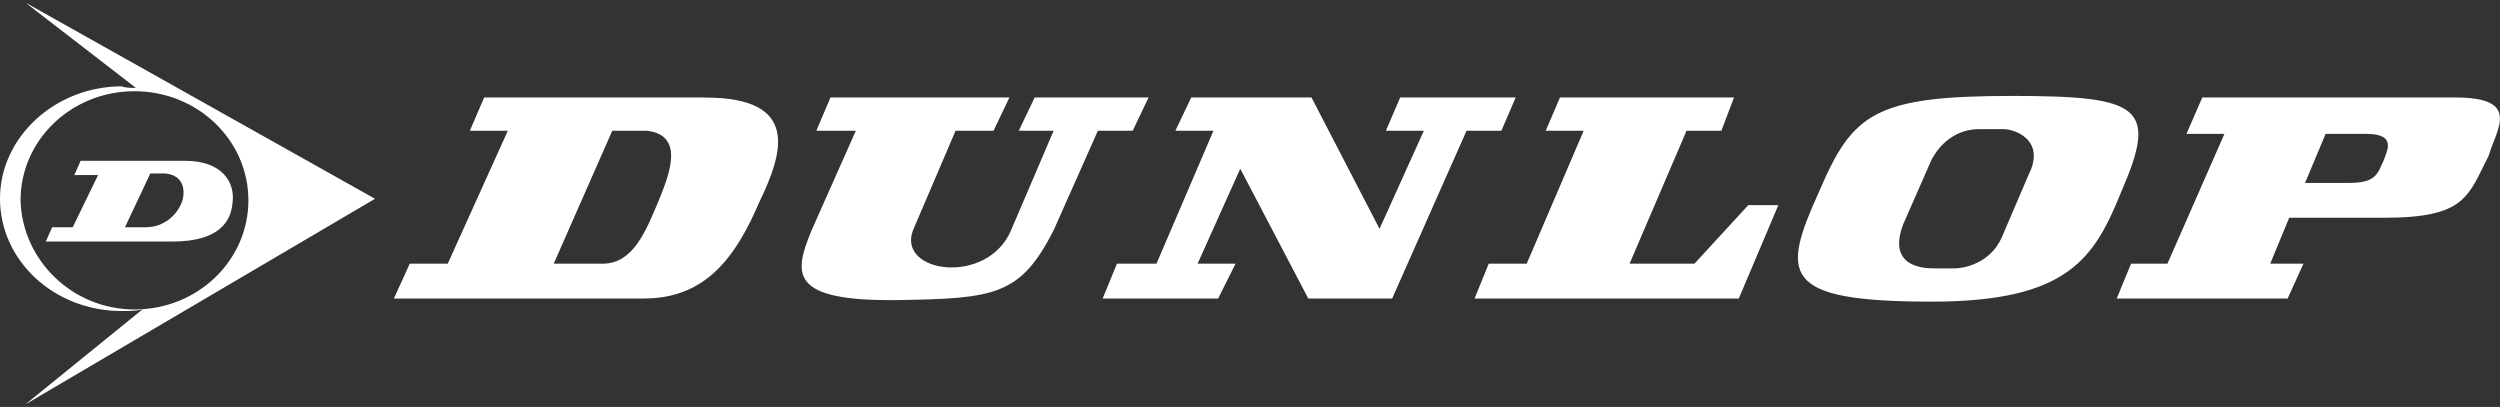 <?xml version="1.0" encoding="UTF-8"?>
<svg id="_レイヤー_1" data-name="レイヤー_1" xmlns="http://www.w3.org/2000/svg" width="90.12mm" height="14.67mm" version="1.1" viewBox="0 0 255.45 41.58">
  <rect x="0" y="0" width="255.45" height="41.58" fill="#333333" stroke="none"/>
  <!-- Generator: Adobe Illustrator 29.7.1, SVG Export Plug-In . SVG Version: 2.1.1 Build 8)  -->
  <path d="M72.1,9.96h-22.63l-1.46,3.4h3.88l-6.14,13.58h-3.88l-1.62,3.56h25.54c6.31,0,9.38-4.2,11.8-9.86,2.43-5.01,4.2-10.67-5.5-10.67M67.25,20.63c-1.29,3.07-2.59,6.31-5.66,6.31h-5.01l5.98-13.58h3.56c4.04.48,2.1,4.85,1.13,7.27M84.87,9.96h18.27l-1.62,3.4h-3.88l-4.36,10.19c-1.62,4.37,7.6,5.66,10.02,0l4.36-10.19h-3.56l1.62-3.4h11.64l-1.62,3.4h-3.56l-4.53,10.19c-3.39,6.63-5.98,6.95-15.84,7.11-11.32.16-10.67-2.75-8.89-7.11l4.53-10.19h-4.04l1.45-3.4ZM120.11,13.36h3.88l-5.82,13.58h-4.04l-1.46,3.56h11.8l1.78-3.56h-3.88l4.36-9.7,6.95,13.26h8.57l7.6-17.14h3.56l1.46-3.4h-11.8l-1.46,3.4h3.88l-4.53,10.02-6.95-13.42h-12.29l-1.62,3.4ZM157.94,13.36h3.88l-5.82,13.58h-3.88l-1.45,3.56h27l4.04-9.54h-3.07l-5.5,5.98h-6.63l5.82-13.58h3.56l1.29-3.4h-17.78l-1.46,3.4ZM205.63,9.8c-14.07,0-16.33,1.78-19.72,9.7-3.88,8.57-4.04,11.32,11.48,11.32,14.06,0,16.65-4.53,19.4-11.32,3.72-8.57,1.94-9.7-11.15-9.7M207.41,17.56l-2.91,6.79c-1.13,2.42-3.56,3.07-4.85,3.07h-2.1c-1.29,0-4.69-.32-3.07-4.53l2.91-6.63c1.45-2.59,3.56-3.07,4.85-3.07h2.43c1.29,0,4.2,1.13,2.75,4.37M250.9,9.96h-25.87l-1.62,3.72h3.88l-5.82,13.26h-3.72l-1.46,3.56h17.46l1.62-3.56h-3.4l1.94-4.69h9.7c8.41,0,8.57-2.26,10.67-6.31.81-2.75,3.4-5.98-3.39-5.98ZM243.62,16.27c-.65,1.29-.65,2.42-3.56,2.42h-4.53l2.1-5.01h4.2c3.23,0,1.94,1.94,1.78,2.59M13.9,8.99L2.59.26l35.73,20.05L2.59,41.32l11.96-9.7c-.65.16-1.45.16-2.1.16-6.95,0-12.45-5.17-12.45-11.48s5.66-11.48,12.45-11.48c.32.16.97.16,1.45.16M13.74,31.62c6.47,0,11.64-5.01,11.64-11.15s-5.17-11.15-11.64-11.15S2.1,14.33,2.1,20.47c.16,6.14,5.33,11.15,11.64,11.15" fill="#fff"/>
  <path d="M18.91,16.43h-10.67l-.65,1.46h2.43l-2.59,5.33h-2.1l-.65,1.46h12.93c5.01,0,5.98-2.26,6.14-3.88.32-2.1-.97-4.37-4.85-4.37M18.59,20.63c-.48,1.29-1.78,2.59-3.72,2.59h-2.1l2.59-5.5h1.46c2.1.16,2.1,1.94,1.78,2.91" fill="#fff"/>
</svg>